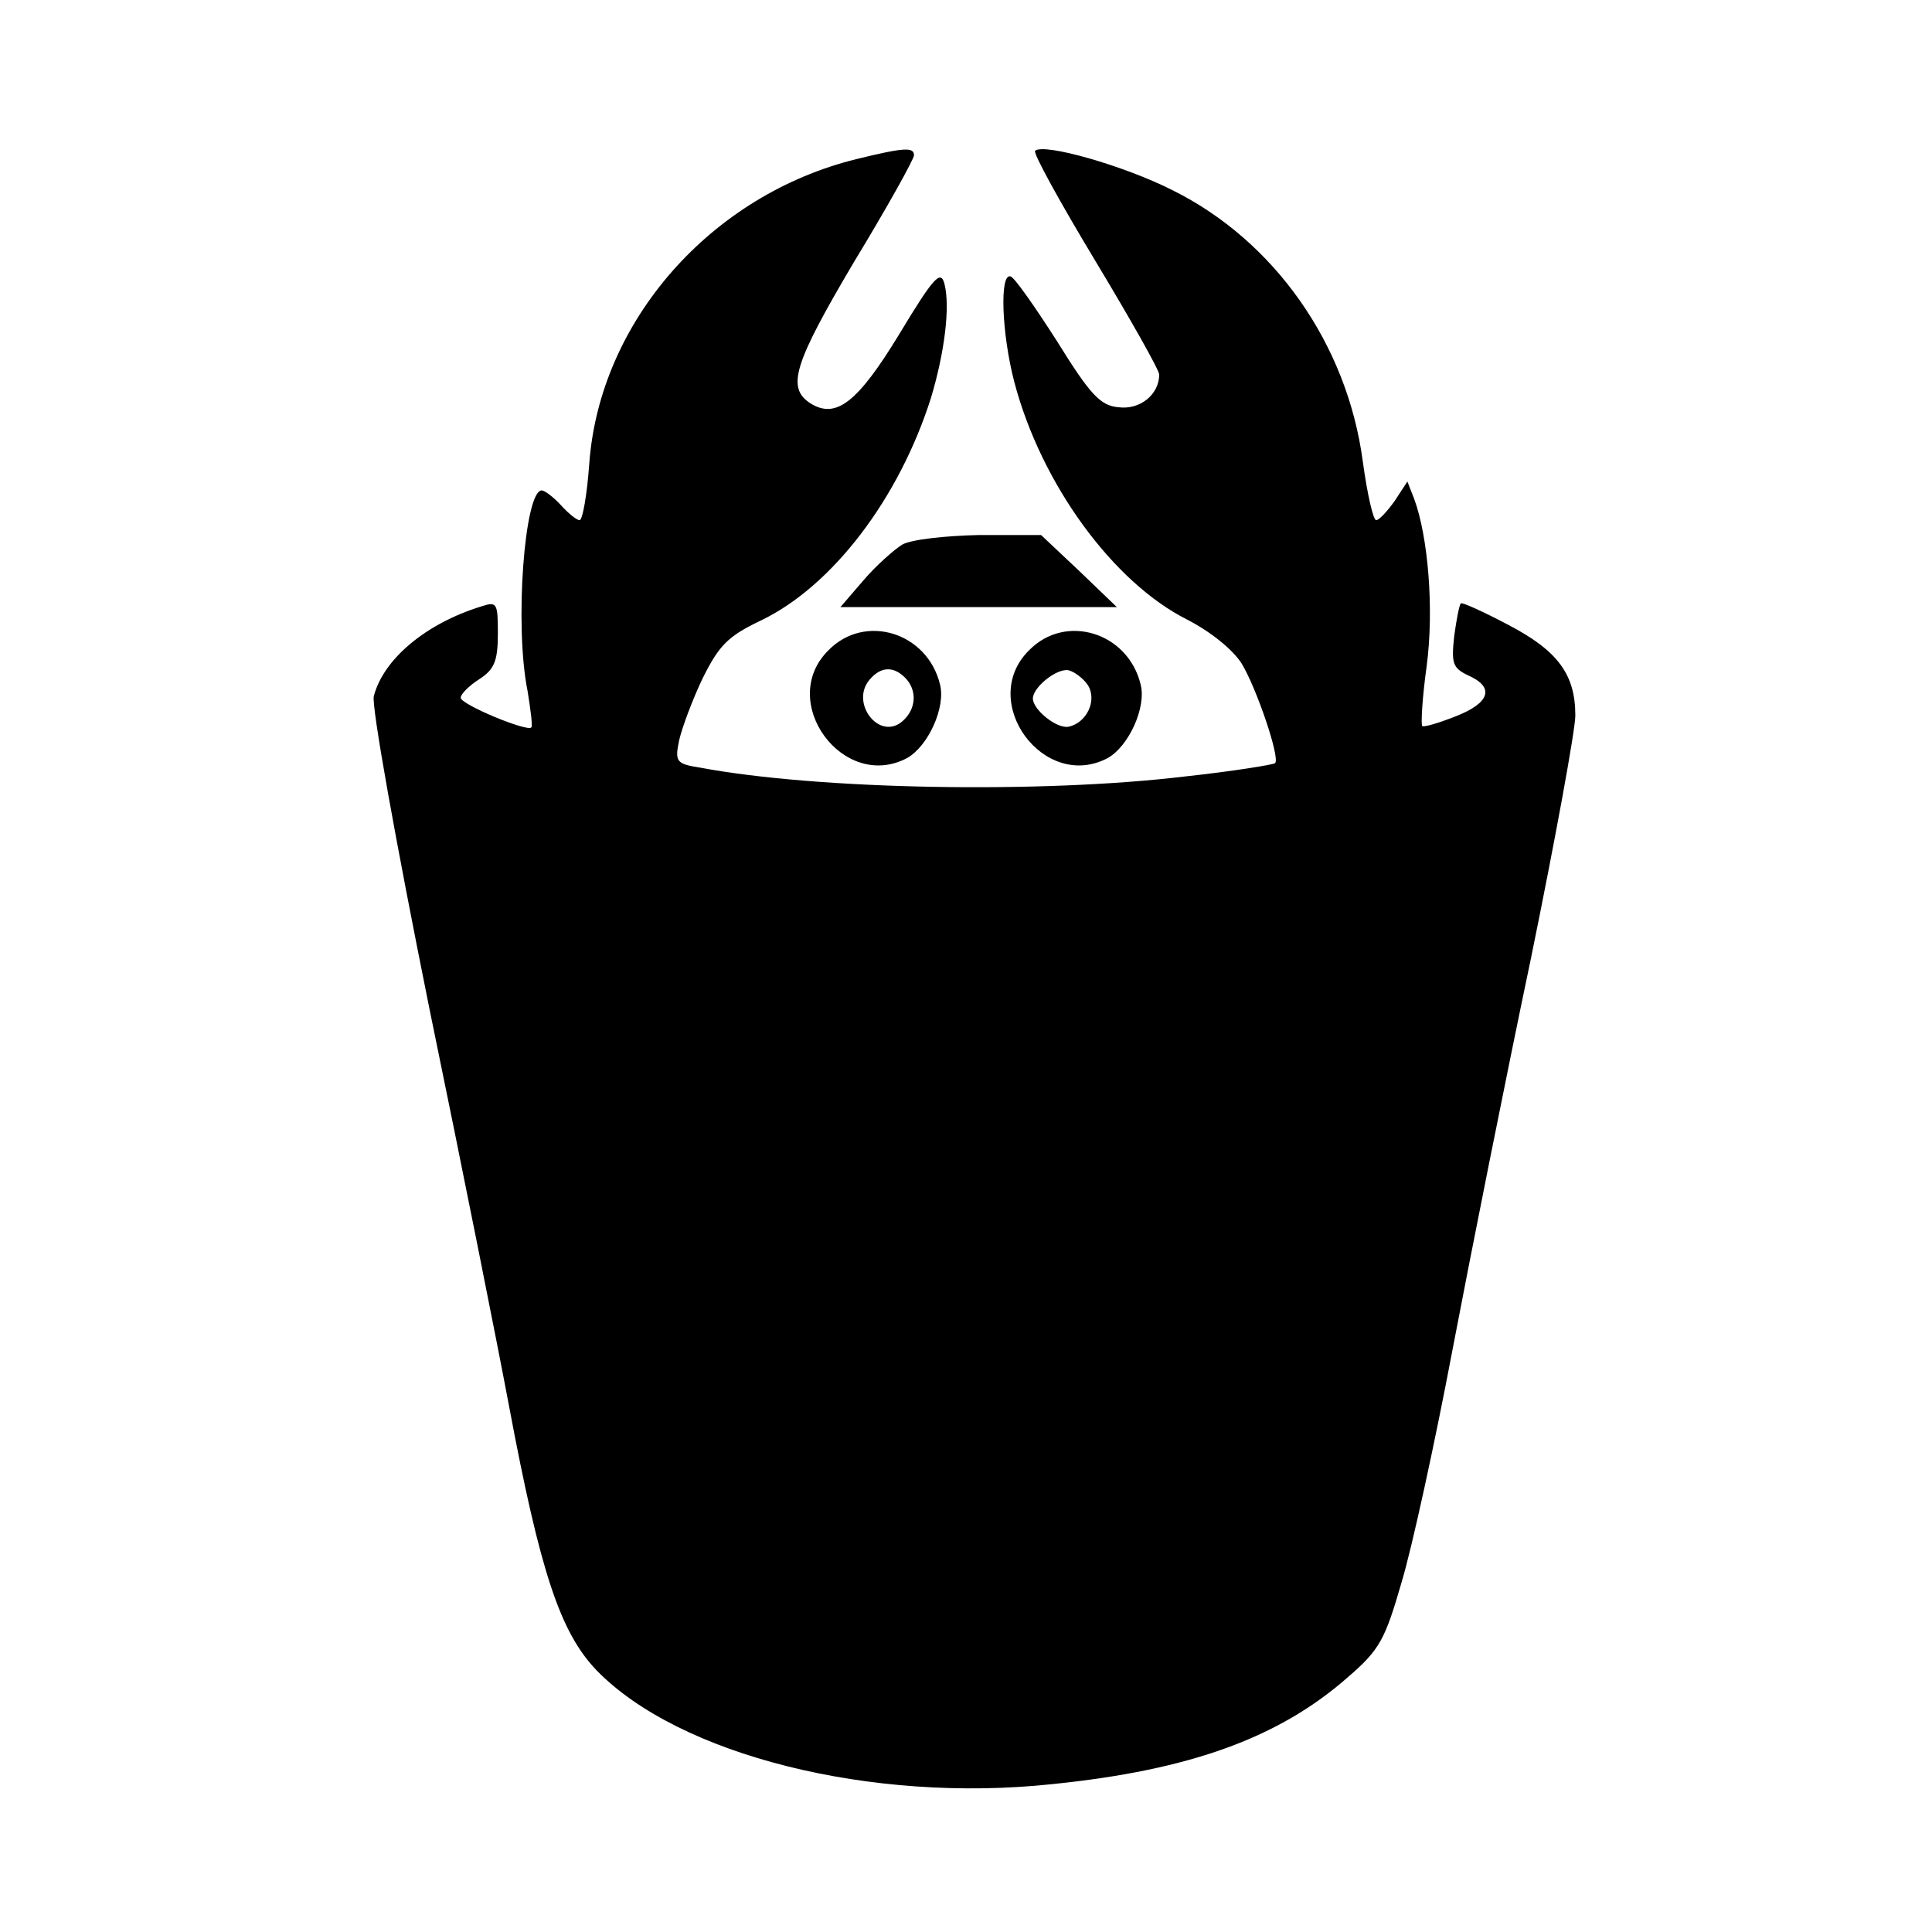 <?xml version="1.0" standalone="no"?>
<!DOCTYPE svg PUBLIC "-//W3C//DTD SVG 20010904//EN"
 "http://www.w3.org/TR/2001/REC-SVG-20010904/DTD/svg10.dtd">
<svg version="1.0" xmlns="http://www.w3.org/2000/svg"
 width="260pt" height="260pt" viewBox="0 0 260 260"
 preserveAspectRatio="xMidYMid meet">
<g transform="translate(0,260) scale(0.1,-0.1)"
fill="#000000" stroke="none">
<path d="M1153 2386 c-196 -48 -346 -218 -360 -410 -3 -42 -9 -76 -13 -76 -4
0 -15 9 -25 20 -10 11 -22 20 -26 20 -23 0 -37 -181 -19 -270 4 -25 7 -47 5
-49 -6 -6 -95 31 -95 40 0 5 11 16 25 25 20 13 25 24 25 61 0 41 -1 44 -22 37
-75 -23 -132 -71 -145 -121 -3 -14 29 -193 75 -421 45 -218 93 -459 107 -534
42 -224 69 -305 118 -356 111 -114 369 -179 613 -153 187 19 306 63 398 144
43 37 50 51 72 127 14 46 45 188 69 315 24 126 71 362 105 524 33 161 60 309
60 328 0 55 -23 87 -90 122 -34 18 -63 31 -64 29 -2 -1 -6 -22 -9 -44 -4 -37
-2 -43 19 -53 36 -16 29 -37 -17 -55 -23 -9 -43 -15 -45 -13 -2 2 0 38 6 81
10 76 2 174 -17 225 l-9 23 -17 -26 c-10 -14 -21 -26 -25 -26 -4 0 -12 35 -18
79 -21 158 -119 297 -256 365 -65 33 -174 64 -185 53 -3 -3 34 -70 81 -148 47
-78 86 -147 86 -153 0 -27 -26 -48 -55 -44 -24 2 -38 17 -82 88 -30 47 -58 87
-63 88 -15 5 -12 -77 5 -142 36 -137 133 -270 233 -320 31 -16 61 -40 73 -59
20 -33 52 -127 45 -134 -2 -2 -57 -11 -122 -18 -192 -23 -492 -18 -652 12 -32
5 -34 8 -28 37 4 17 18 55 32 84 22 44 34 56 78 77 96 46 186 164 229 300 18
60 26 122 18 153 -5 19 -14 10 -61 -68 -56 -92 -85 -114 -119 -93 -33 21 -23
53 58 190 45 74 81 139 81 144 0 11 -12 11 -77 -5z"/>
<path d="M1214 1867 c-11 -7 -35 -28 -52 -48 l-31 -36 186 0 186 0 -51 49 -51
48 -83 0 c-46 -1 -92 -6 -104 -13z"/>
<path d="M1115 1725 c-70 -69 20 -191 106 -145 28 16 52 68 44 99 -17 70 -101
96 -150 46z m103 -37 c17 -17 15 -43 -4 -59 -31 -26 -70 25 -44 56 15 18 32
19 48 3z"/>
<path d="M1385 1725 c-70 -69 20 -191 106 -145 28 16 52 68 44 99 -17 70 -101
96 -150 46z m79 -47 c13 -21 -2 -51 -26 -56 -16 -3 -48 23 -48 38 0 15 32 41
48 38 8 -2 20 -11 26 -20z"/>
</g>
</svg>

